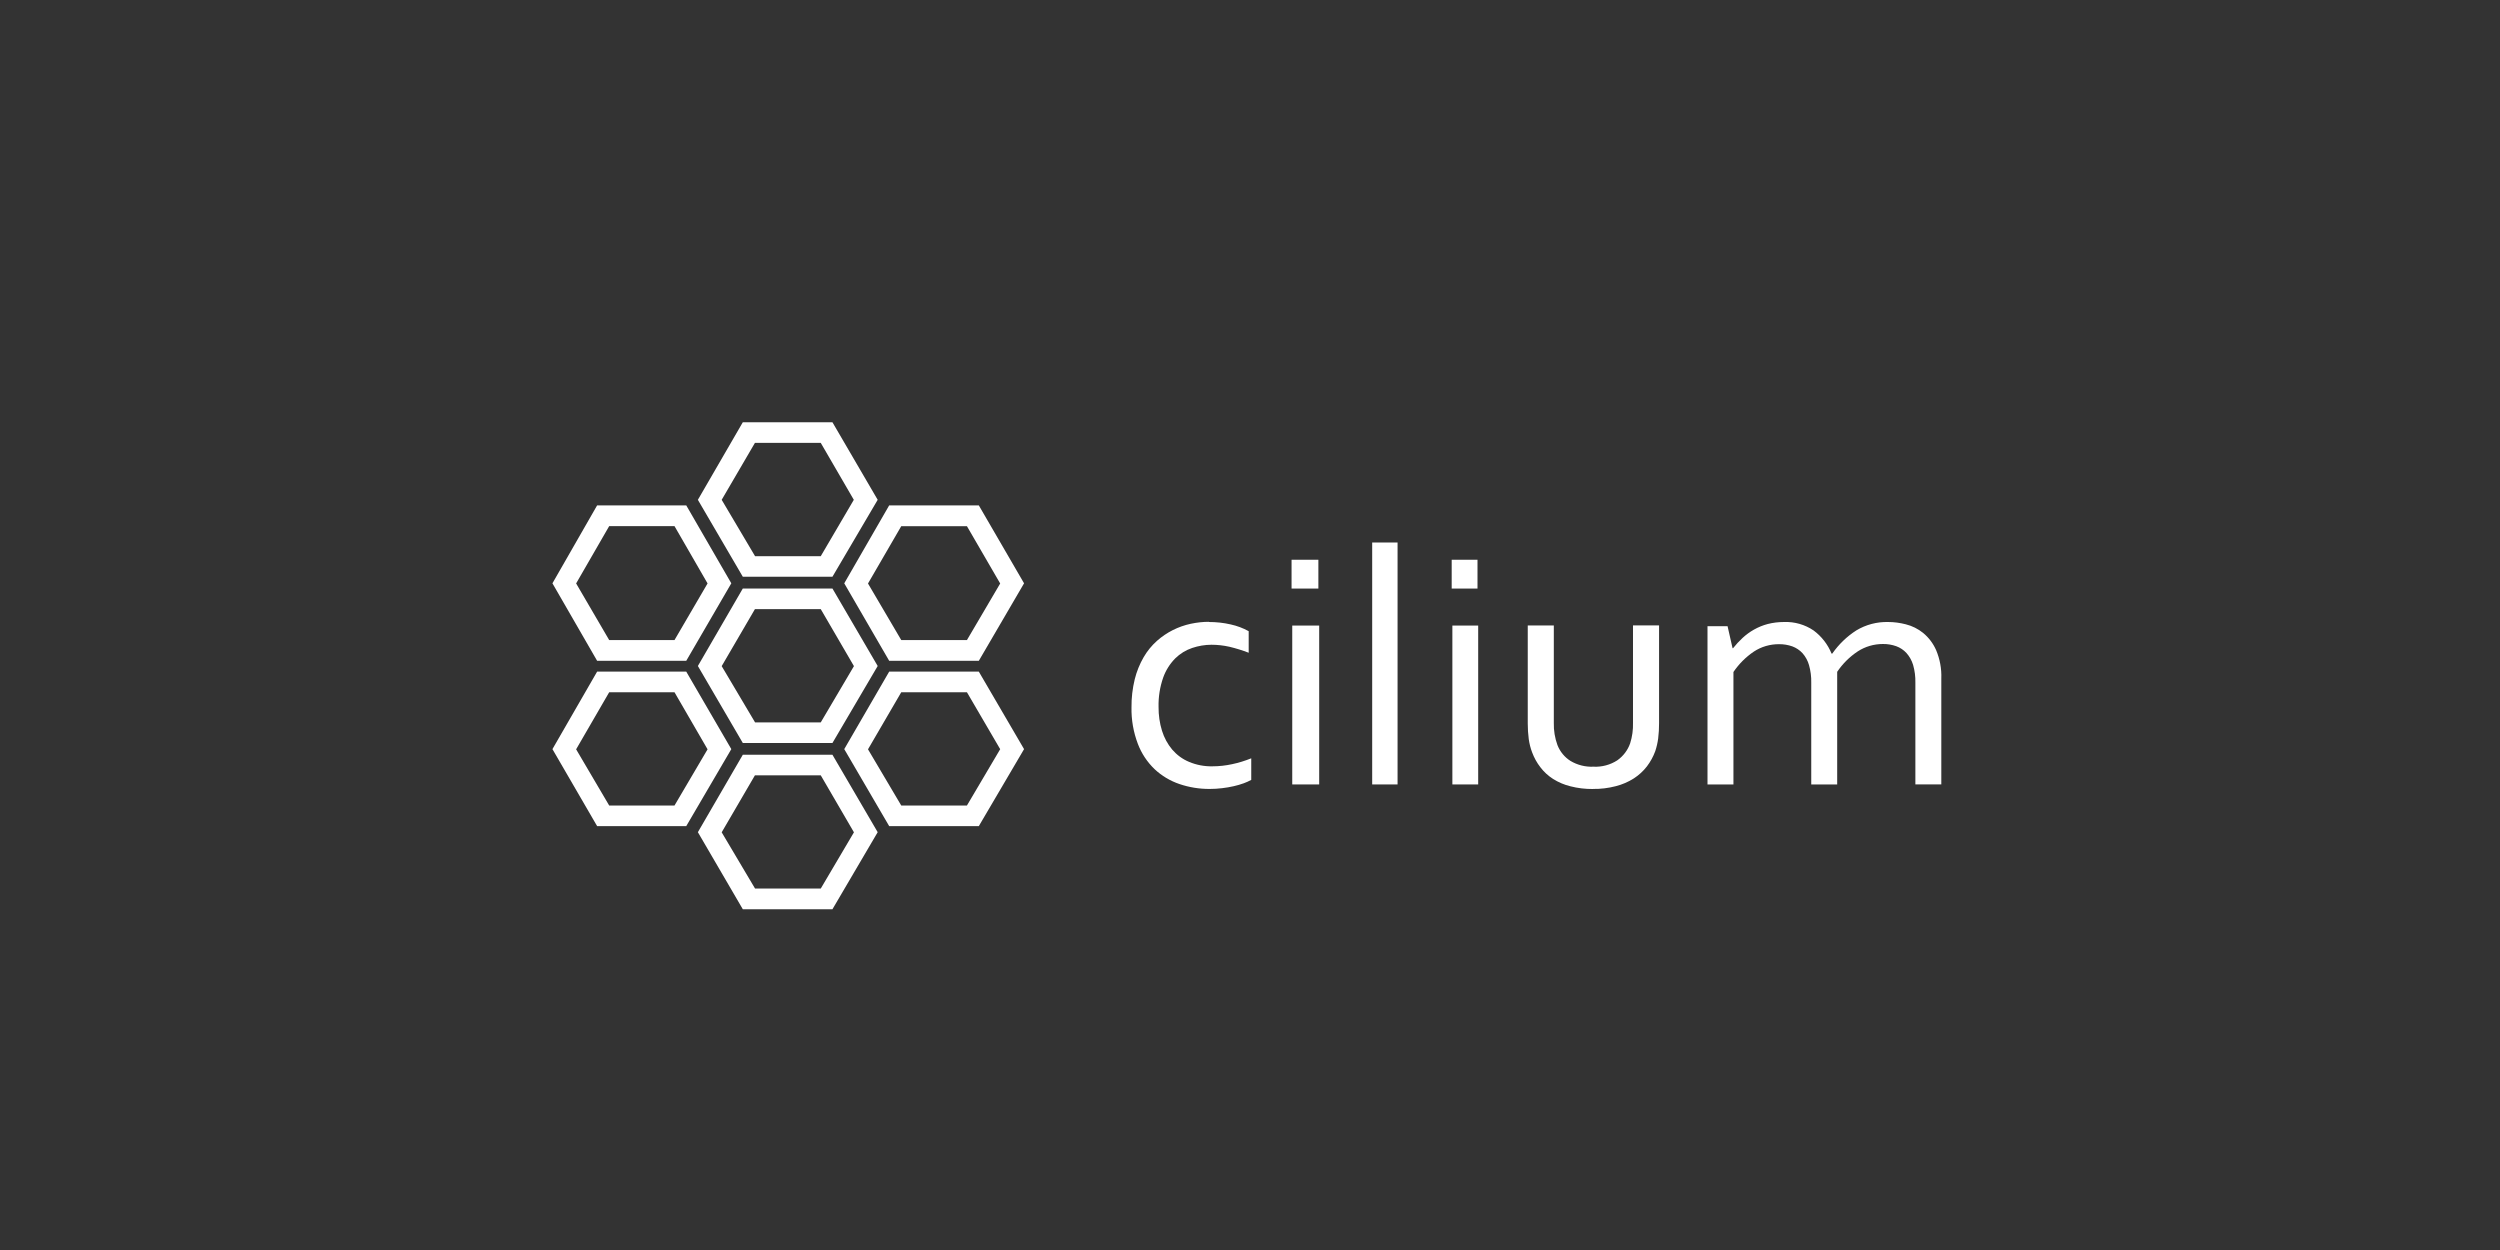 <?xml version="1.0" encoding="UTF-8"?>
<svg id="Layer_1" data-name="Layer 1" xmlns="http://www.w3.org/2000/svg" viewBox="0 0 400 200">
  <rect x="0" y="0" width="400" height="200" fill="#333333" stroke="none"/>
  <defs>
    <style>
      .cls-1 {
        fill: #fff;
      }
    </style>
  </defs>
  <path class="cls-1" d="m133.19,94.16h-14.34l-7.19,12.4,7.19,12.32h14.34l7.24-12.32-7.24-12.4Zm-1.87,21.42h-10.51l-5.34-9,5.32-9.12h10.53l5.31,9.12-5.31,9Z"/>
  <path class="cls-1" d="m133.19,120.76h-14.34l-7.19,12.39,7.19,12.33h14.34l7.24-12.33-7.24-12.39Zm-1.87,21.41h-10.51l-5.34-9,5.32-9.12h10.53l5.31,9.12-5.31,9Z"/>
  <path class="cls-1" d="m133.19,67.56h-14.34l-7.19,12.41,7.19,12.31h14.34l7.24-12.31-7.24-12.41Zm-1.87,21.43h-10.51l-5.34-9.02,5.32-9.11h10.53l5.29,9.11-5.29,9.02Z"/>
  <path class="cls-1" d="m156.61,107.46h-14.34l-7.19,12.4,7.19,12.32h14.34l7.24-12.32-7.24-12.4Zm-1.9,21.42h-10.51l-5.32-8.99,5.32-9.13h10.51l5.32,9.11-5.32,9.01Z"/>
  <path class="cls-1" d="m156.61,80.86h-14.34l-7.19,12.47,7.19,12.4h14.34l7.24-12.4-7.24-12.47Zm-1.9,21.55h-10.51l-5.32-9.05,5.32-9.17h10.51l5.32,9.17-5.32,9.05Z"/>
  <path class="cls-1" d="m109.8,107.46h-14.26l-7.15,12.4,7.15,12.32h14.26l7.21-12.32-7.21-12.4Zm-1.88,21.42h-10.45l-5.29-8.99,5.29-9.13h10.45l5.29,9.13-5.29,8.99Z"/>
  <path class="cls-1" d="m109.8,80.86h-14.26l-7.15,12.47,7.15,12.4h14.26l7.21-12.4-7.21-12.47Zm-1.88,21.55h-10.45l-5.29-9.06,5.29-9.17h10.45l5.29,9.17-5.29,9.06Z"/>
  <path class="cls-1" d="m193.4,99.52c1.18,0,2.36.12,3.52.39,1,.22,1.97.58,2.87,1.08v3.45c-1.01-.39-2.04-.71-3.09-.96-.94-.21-1.9-.32-2.87-.32-1.04,0-2.08.18-3.07.51-1.02.34-1.95.91-2.72,1.67-.86.87-1.52,1.92-1.93,3.07-.53,1.52-.78,3.12-.74,4.72-.01,1.29.17,2.56.55,3.79.34,1.1.89,2.13,1.63,3.01.74.86,1.66,1.54,2.7,1.97,1.19.5,2.47.74,3.76.71,1.05,0,2.1-.12,3.12-.34,1.05-.22,2.07-.54,3.07-.94v3.45c-.38.21-.78.39-1.19.54-.53.19-1.07.35-1.61.47-.62.14-1.24.25-1.87.32-.66.08-1.31.12-1.97.12-1.64.01-3.28-.25-4.84-.78-1.48-.5-2.84-1.31-3.98-2.38-1.19-1.14-2.11-2.53-2.69-4.07-.7-1.85-1.05-3.83-1.01-5.81-.02-1.52.16-3.04.52-4.52.31-1.24.79-2.43,1.43-3.53.56-.97,1.28-1.85,2.12-2.6,1.54-1.37,3.41-2.31,5.43-2.74.95-.2,1.91-.31,2.88-.31h0Z"/>
  <path class="cls-1" d="m206.65,94.17v-4.61h4.29v4.61h-4.29Zm.11,31.34v-25.42h4.31v25.42h-4.31Z"/>
  <path class="cls-1" d="m219.55,125.51v-38.71h4.06v38.71h-4.06Z"/>
  <path class="cls-1" d="m232.27,94.17v-4.61h4.13v4.61h-4.13Zm.11,31.34v-25.42h4.13v25.42h-4.13Z"/>
  <path class="cls-1" d="m254.86,126.24c-1.21.01-2.41-.13-3.58-.43-.99-.24-1.93-.64-2.79-1.18-.78-.5-1.47-1.13-2.03-1.87-.56-.72-1-1.52-1.32-2.38-.26-.68-.44-1.4-.54-2.12-.11-.84-.16-1.68-.16-2.52v-15.67h4.17v15.6c-.03,1.21.17,2.41.58,3.54.41,1.05,1.14,1.94,2.09,2.54,1.11.66,2.39.98,3.68.92,1.34.07,2.68-.29,3.81-1.02.96-.68,1.68-1.63,2.06-2.74.33-1.05.48-2.15.45-3.25v-15.6h4.17v15.67c0,.8-.04,1.61-.14,2.4-.09.7-.25,1.39-.47,2.06-.32.87-.77,1.69-1.33,2.43-.58.75-1.29,1.4-2.09,1.92-.89.57-1.87.99-2.9,1.25-1.19.31-2.42.46-3.65.44h0Z"/>
  <path class="cls-1" d="m293.95,125.51h-4.15v-16.29c.02-.95-.1-1.9-.36-2.81-.2-.7-.56-1.36-1.04-1.9-.45-.49-1.01-.86-1.63-1.09-.68-.24-1.4-.36-2.13-.35-1.43-.01-2.84.4-4.03,1.19-1.29.87-2.39,1.98-3.26,3.26v17.99h-4.15v-25.32h3.21l.8,3.52h.08c.46-.58.97-1.13,1.52-1.64.55-.51,1.16-.96,1.82-1.33.69-.39,1.44-.7,2.21-.9.86-.22,1.74-.32,2.62-.32,1.67-.06,3.32.41,4.71,1.35,1.28.95,2.28,2.23,2.88,3.71h.11c1.03-1.48,2.34-2.75,3.86-3.72,1.53-.92,3.28-1.38,5.07-1.34.96,0,1.91.13,2.84.37,1.01.25,1.95.72,2.76,1.37.9.74,1.62,1.69,2.09,2.76.6,1.43.89,2.98.83,4.53v16.95h-4.15v-16.29c.02-.95-.1-1.9-.36-2.81-.21-.71-.58-1.37-1.07-1.92-.45-.49-1.01-.86-1.64-1.09-.68-.24-1.4-.36-2.13-.35-1.43,0-2.84.41-4.03,1.19-1.3.86-2.41,1.97-3.28,3.26v18.01Z"/>
</svg>